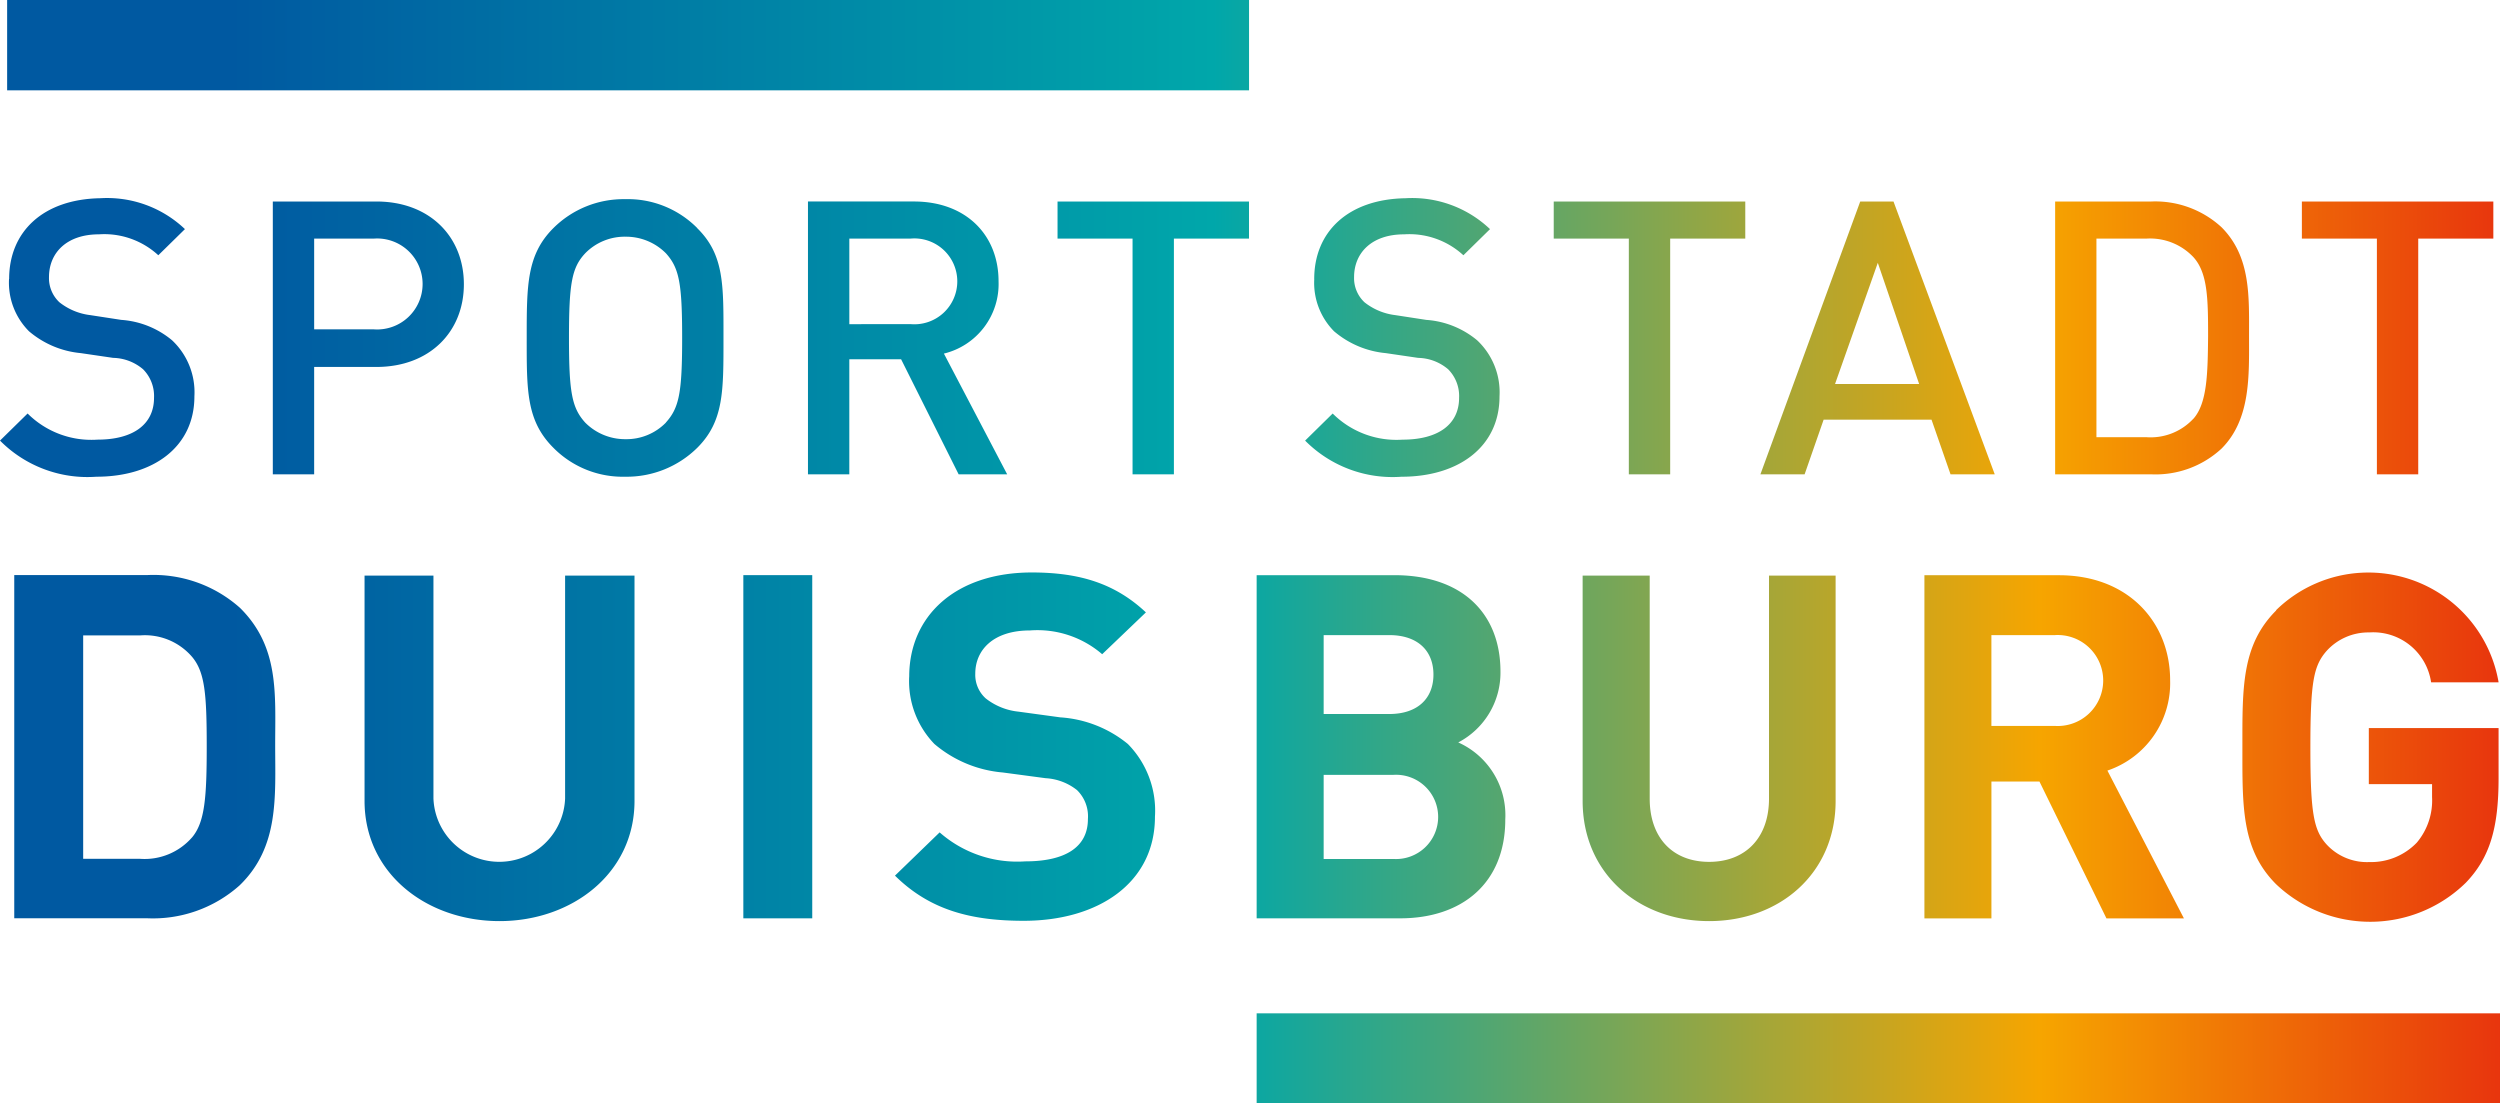 <?xml version="1.0" encoding="UTF-8"?> <svg xmlns="http://www.w3.org/2000/svg" xmlns:xlink="http://www.w3.org/1999/xlink" width="169.97" height="75" viewBox="0 0 169.97 75"><defs><linearGradient id="linear-gradient" y1="0.5" x2="1" y2="0.5" gradientUnits="objectBoundingBox"><stop offset="0.085" stop-color="#0059a1"></stop><stop offset="0.43" stop-color="#00a7aa"></stop><stop offset="0.72" stop-color="#f6a500"></stop><stop offset="0.95" stop-color="#e20613"></stop></linearGradient></defs><path id="SSDU_web" d="M154.737,147.3H239.27v-6.107H154.737ZM85.618,113.629a8.841,8.841,0,0,0-6.333-2.23H70.269v23.33h8.983a8.841,8.841,0,0,0,6.333-2.23c2.714-2.617,2.424-6.043,2.424-9.533S88.3,116.279,85.618,113.629Zm-3.264,15.607a4.276,4.276,0,0,1-3.522,1.454H74.955V115.5h3.878a4.225,4.225,0,0,1,3.522,1.454c.872,1.034,1,2.52,1,6.075C83.356,126.522,83.227,128.2,82.355,129.237Zm25.366-17.8v15.155a4.479,4.479,0,0,1-8.951,0V111.432H94.085v15.317c0,4.944,4.233,8.175,9.177,8.175,4.912,0,9.177-3.231,9.177-8.175V111.432h-4.718Zm12.118,23.3h4.685V111.4h-4.685Zm48.6-11.956a5.352,5.352,0,0,0,2.876-4.815c0-4.007-2.65-6.56-7.206-6.56h-9.371v23.33H164.5c4.168,0,7.141-2.359,7.141-6.721A5.419,5.419,0,0,0,168.438,122.774Zm-9.145-7.3h4.459c1.939,0,3.005,1.066,3.005,2.682s-1.066,2.682-3.005,2.682h-4.459Zm4.75,15.22h-4.75v-5.72h4.75a2.865,2.865,0,1,1,0,5.72Zm25.528-19.259v15.155c0,2.682-1.616,4.3-4.072,4.3s-4.039-1.616-4.039-4.3V111.432H176.9v15.317c0,4.944,3.813,8.175,8.6,8.175s8.6-3.231,8.6-8.175V111.432h-4.524Zm23.007,13.249a6.273,6.273,0,0,0,4.265-6.14c0-3.91-2.811-7.141-7.561-7.141h-9.145v23.33h4.556v-9.306h3.264l4.556,9.306h5.267Zm-3.587-3.037h-4.3v-6.172h4.3a3.093,3.093,0,1,1,0,6.172Zm-77.876-3.361a6.142,6.142,0,0,0,1.713,4.589,8.255,8.255,0,0,0,4.653,1.939l2.908.388a3.771,3.771,0,0,1,2.133.808,2.491,2.491,0,0,1,.743,1.971c0,1.874-1.486,2.876-4.265,2.876a7.988,7.988,0,0,1-5.816-1.971l-3.037,2.941c2.359,2.327,5.138,3.07,8.757,3.07,5.041,0,8.919-2.553,8.919-7.077a6.46,6.46,0,0,0-1.842-4.944,8.081,8.081,0,0,0-4.589-1.81l-2.844-.388a4.311,4.311,0,0,1-2.23-.9,2.158,2.158,0,0,1-.711-1.68c0-1.616,1.228-2.941,3.716-2.941a6.74,6.74,0,0,1,4.912,1.616l2.973-2.844c-2.068-1.939-4.459-2.714-7.755-2.714-5.17,0-8.337,2.941-8.337,7.077m92.934-4.492c-2.359,2.359-2.294,5.267-2.294,9.306s-.065,6.947,2.294,9.306a9.288,9.288,0,0,0,12.893-.1c1.648-1.713,2.23-3.748,2.23-7.109V121.8h-8.822v3.813h4.3v.872a4.458,4.458,0,0,1-1.034,3.1,4.319,4.319,0,0,1-3.231,1.325,3.737,3.737,0,0,1-2.908-1.2c-.872-.969-1.1-2.1-1.1-6.592s.226-5.558,1.1-6.56a3.828,3.828,0,0,1,2.908-1.26,3.974,3.974,0,0,1,4.2,3.393h4.589a8.98,8.98,0,0,0-15.123-4.912M94.892,86H87.848v18.548h2.811v-7.3h4.233c3.619,0,5.946-2.391,5.946-5.623S98.512,86,94.892,86Zm-.162,8.692H90.659V88.521h4.072a3.093,3.093,0,1,1,0,6.172Zm38.744,1.648a4.867,4.867,0,0,0,3.716-4.912c0-3.167-2.23-5.429-5.752-5.429h-7.206v18.548h2.811v-7.82h3.522l3.91,7.82h3.3Zm-6.43-2V88.521h4.168a2.919,2.919,0,1,1,0,5.816ZM141.2,86v2.52H146.3v16.028h2.811V88.521h5.106V86Zm33.735,0v2.52h5.106v16.028h2.811V88.521h5.106V86Zm23.1,0h-2.262l-6.786,18.548h3.005l1.293-3.716h7.335l1.293,3.716h3.005Zm-3.975,12.408,2.908-8.24,2.811,8.24Zm26.271-10.664A6.652,6.652,0,0,0,215.552,86h-6.527v18.548h6.527a6.6,6.6,0,0,0,4.782-1.745c2-2,1.874-4.976,1.874-7.658S222.337,89.749,220.334,87.746Zm-1.907,13.022a3.96,3.96,0,0,1-3.167,1.26h-3.425V88.521h3.425a4.049,4.049,0,0,1,3.167,1.26c.969,1.066,1,2.811,1,5.364C219.4,97.7,219.365,99.7,218.428,100.768ZM225.8,86v2.52H230.9v16.028h2.811V88.521h5.106V86ZM69.914,91.268a4.675,4.675,0,0,0,1.357,3.554,6.328,6.328,0,0,0,3.522,1.486l2.2.323a3.238,3.238,0,0,1,2.036.776,2.58,2.58,0,0,1,.743,1.939c0,1.81-1.422,2.844-3.845,2.844a6.132,6.132,0,0,1-4.75-1.777L69.3,102.255a8.369,8.369,0,0,0,6.56,2.456c3.878,0,6.657-2.036,6.657-5.461A4.853,4.853,0,0,0,81,95.437a6.047,6.047,0,0,0-3.458-1.389l-2.1-.323a4.184,4.184,0,0,1-2.1-.872,2.245,2.245,0,0,1-.711-1.713c0-1.648,1.2-2.908,3.393-2.908a5.419,5.419,0,0,1,4.039,1.422l1.81-1.777a7.68,7.68,0,0,0-5.752-2.1c-3.878.065-6.2,2.262-6.2,5.493m46.79-3.458a6.647,6.647,0,0,0-4.912-1.971,6.752,6.752,0,0,0-4.879,1.971c-1.81,1.81-1.81,3.878-1.81,7.464,0,3.554-.032,5.623,1.81,7.464a6.625,6.625,0,0,0,4.879,1.971,6.828,6.828,0,0,0,4.912-1.971c1.81-1.81,1.777-3.878,1.777-7.464S118.546,89.62,116.7,87.811Zm-2.133,13.216a3.749,3.749,0,0,1-2.747,1.131,3.822,3.822,0,0,1-2.747-1.131c-.9-1-1.1-2.036-1.1-5.752s.194-4.782,1.1-5.752a3.749,3.749,0,0,1,2.747-1.131,3.822,3.822,0,0,1,2.747,1.131c.9,1,1.1,2.036,1.1,5.752S115.476,100.025,114.571,101.027Zm44.076-9.759A4.675,4.675,0,0,0,160,94.823a6.328,6.328,0,0,0,3.522,1.486l2.2.323a3.238,3.238,0,0,1,2.036.776,2.58,2.58,0,0,1,.743,1.939c0,1.81-1.422,2.844-3.845,2.844a6.132,6.132,0,0,1-4.75-1.777l-1.874,1.842a8.369,8.369,0,0,0,6.56,2.456c3.878,0,6.657-2.036,6.657-5.461a4.853,4.853,0,0,0-1.519-3.813,6.048,6.048,0,0,0-3.458-1.389l-2.1-.323a4.184,4.184,0,0,1-2.1-.872,2.245,2.245,0,0,1-.711-1.713c0-1.648,1.2-2.908,3.393-2.908a5.419,5.419,0,0,1,4.039,1.422l1.81-1.777a7.68,7.68,0,0,0-5.752-2.1c-3.878.065-6.2,2.262-6.2,5.493M69.785,78.44H154.22V72.3H69.785Z" transform="translate(-69.3 -72.3)" fill="url(#linear-gradient)"></path></svg> 